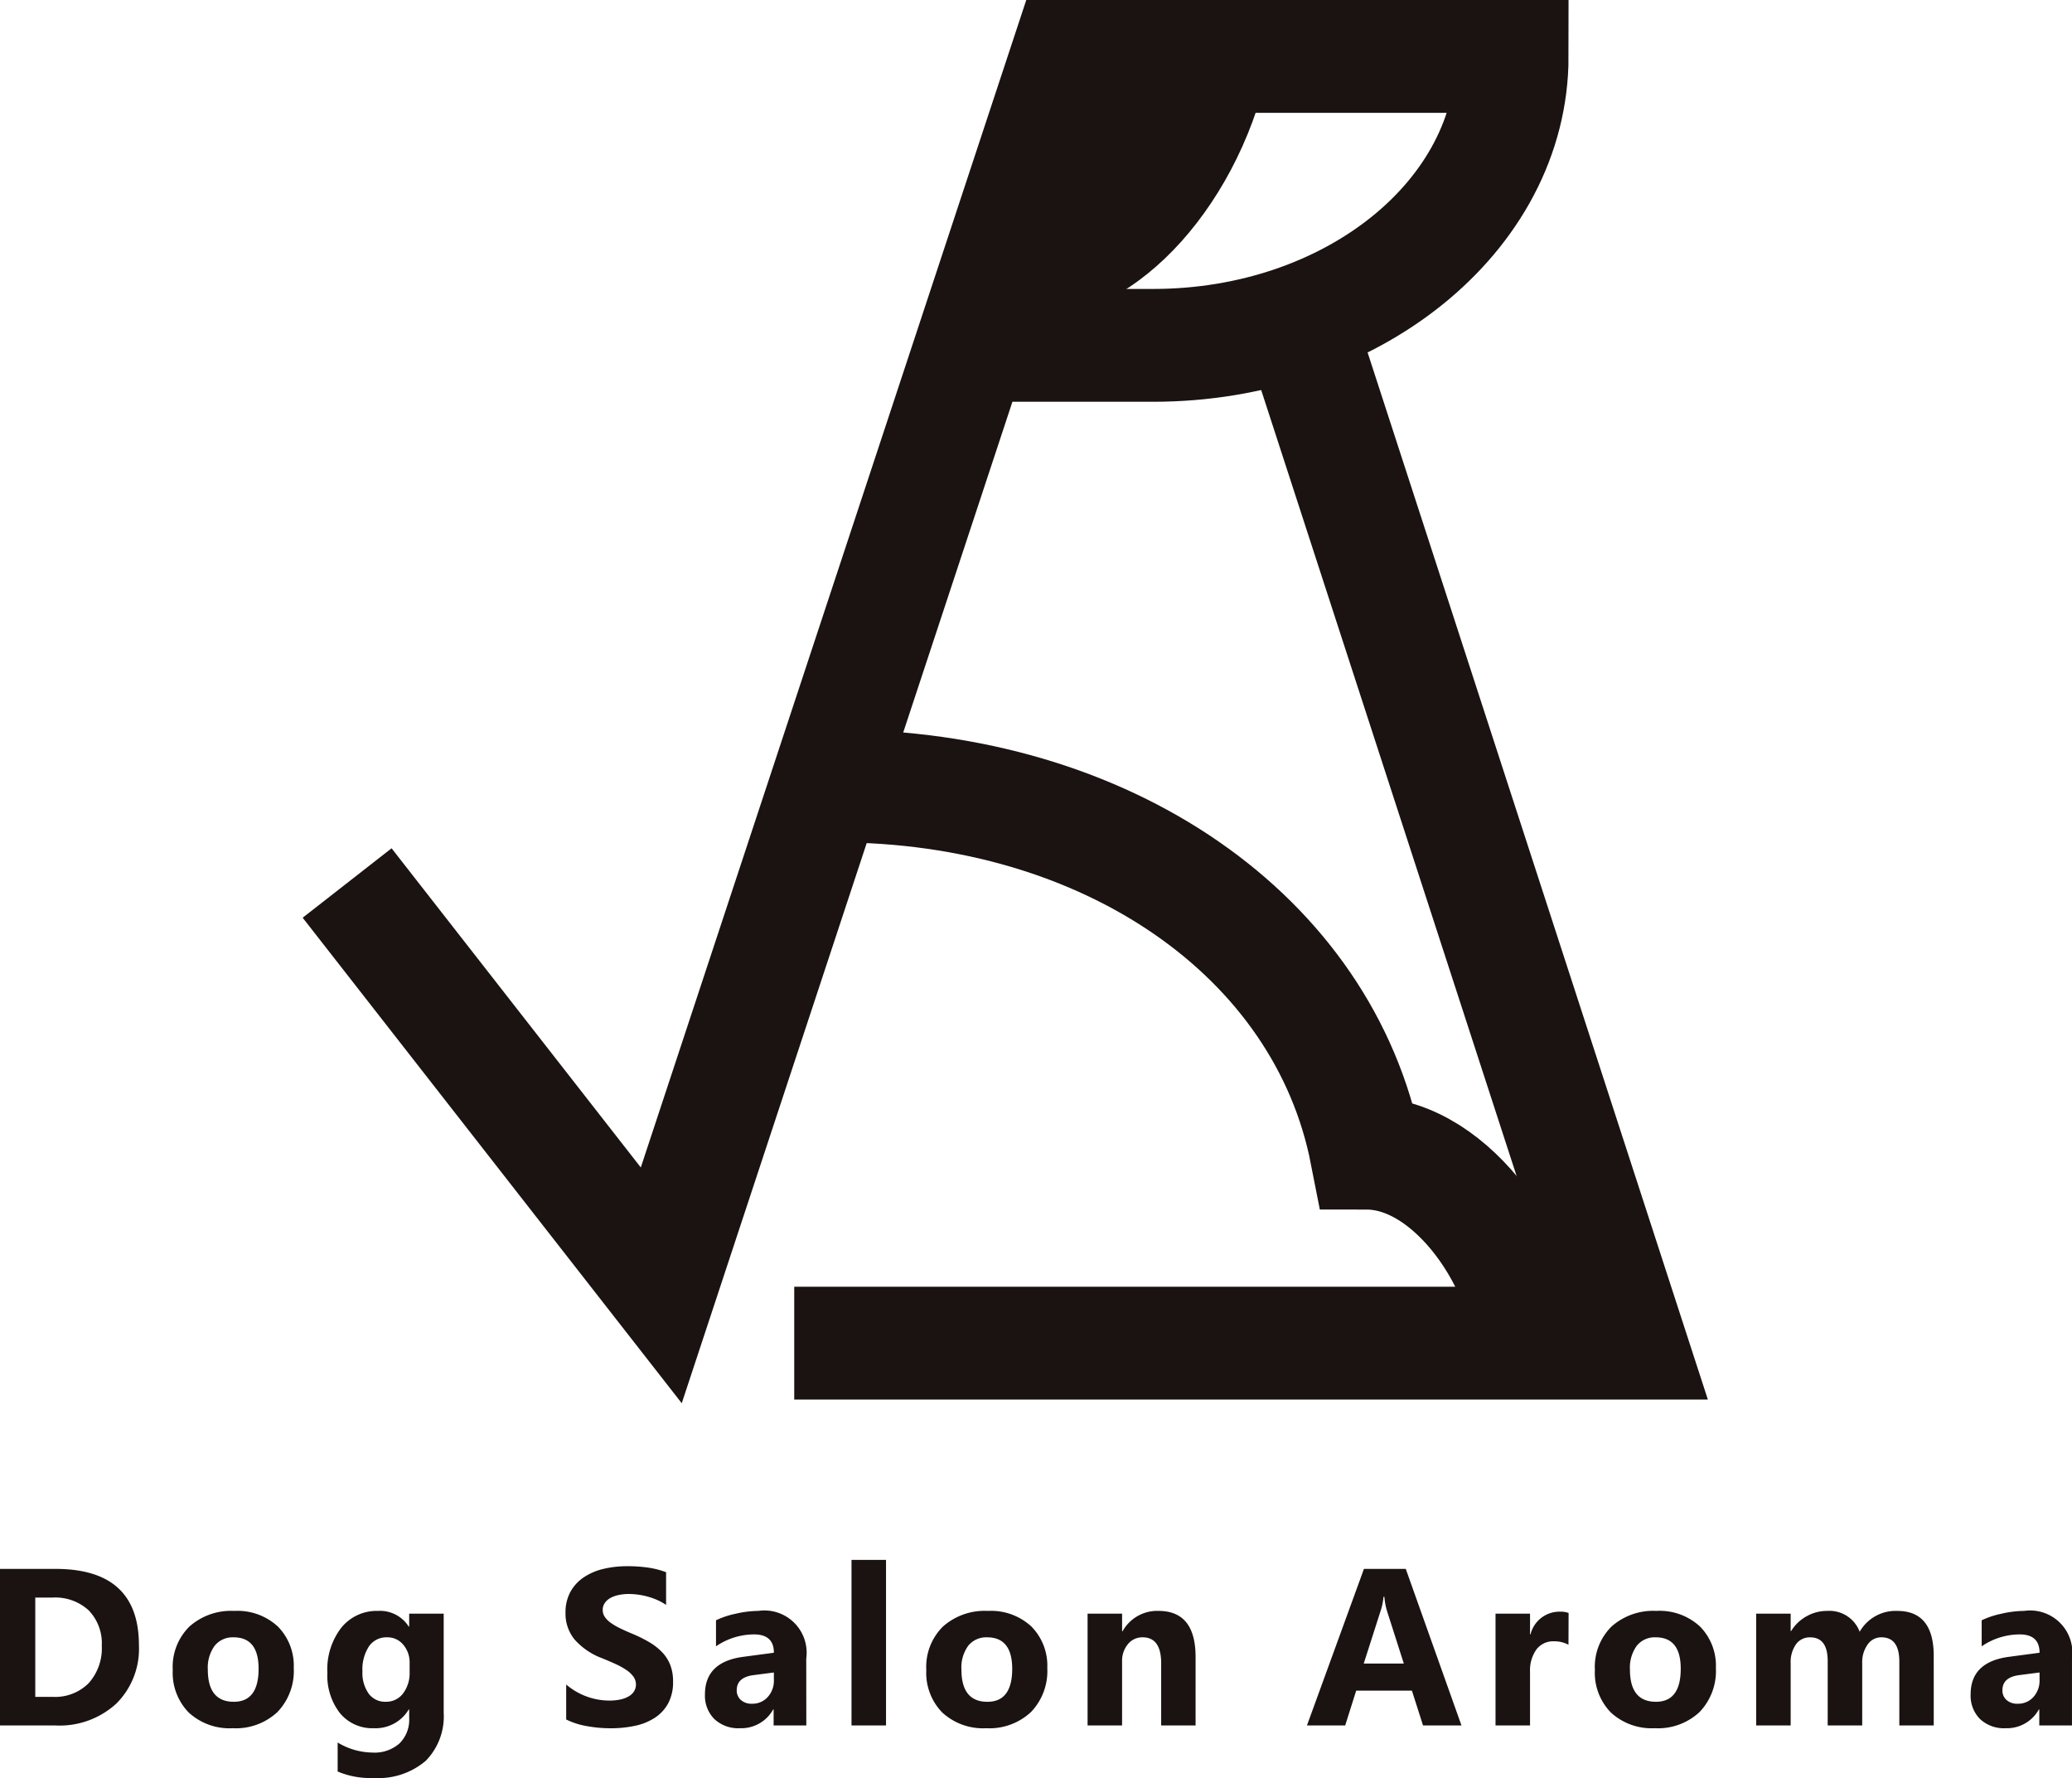 <svg xmlns="http://www.w3.org/2000/svg" width="120.433" height="103.332" viewBox="0 0 120.433 103.332">
  <g id="logo" transform="translate(17.592 0)">
    <path id="パス_843" data-name="パス 843" d="M2.584,51.317,20.844,74.7,44.429,3.279H70.3c0,9.274-9.341,16.792-20.864,16.792H38.971" fill="none" stroke="#1a1311" stroke-miterlimit="10" stroke-width="6.557"/>
    <path id="パス_844" data-name="パス 844" d="M62.974,21.672l19.31,59.415H33.693" transform="translate(-5.121 -3.028)" fill="none" stroke="#1a1311" stroke-miterlimit="10" stroke-width="6.557"/>
    <path id="パス_845" data-name="パス 845" d="M36.58,54.033c15.752,0,28.362,8.7,30.837,21.338,5.19,0,9.4,6.866,9.4,11.043" transform="translate(-5.596 -8.355)" fill="none" stroke="#1a1311" stroke-miterlimit="10" stroke-width="6.557"/>
    <path id="パス_846" data-name="パス 846" d="M63.519,3.279c-1.591,8.4-7.7,15.208-13.637,15.208h-3.22L51.685,3.279Z" transform="translate(-7.256)" fill="#1a1311"/>
    <path id="パス_10466" data-name="パス 10466" d="M1.041,0V-9.1H4.266q4.85,0,4.85,4.437a4.487,4.487,0,0,1-1.323,3.4A4.88,4.88,0,0,1,4.266,0Zm2.05-7.433v5.77H4.107a2.744,2.744,0,0,0,2.092-.8A3.035,3.035,0,0,0,6.957-4.64,2.753,2.753,0,0,0,6.2-6.687a2.868,2.868,0,0,0-2.111-.746ZM14.567.159a3.494,3.494,0,0,1-2.555-.911,3.3,3.3,0,0,1-.93-2.472,3.3,3.3,0,0,1,.965-2.523,3.646,3.646,0,0,1,2.609-.911,3.452,3.452,0,0,1,2.539.911,3.238,3.238,0,0,1,.92,2.409,3.437,3.437,0,0,1-.949,2.558A3.533,3.533,0,0,1,14.567.159Zm.051-5.281a1.338,1.338,0,0,0-1.1.489A2.155,2.155,0,0,0,13.12-3.25q0,1.873,1.511,1.873,1.441,0,1.441-1.923Q16.071-5.123,14.618-5.123ZM26.83-.743a3.677,3.677,0,0,1-1.047,2.8,4.245,4.245,0,0,1-3.034.993,4.809,4.809,0,0,1-2.082-.375V.99a3.987,3.987,0,0,0,2.025.584,2.181,2.181,0,0,0,1.574-.536,1.925,1.925,0,0,0,.559-1.457V-.933H24.8A2.24,2.24,0,0,1,22.773.159,2.436,2.436,0,0,1,20.8-.717a3.552,3.552,0,0,1-.73-2.349,3.957,3.957,0,0,1,.813-2.622,2.653,2.653,0,0,1,2.139-.971,1.974,1.974,0,0,1,1.777.914h.025V-6.5H26.83Zm-1.98-2.38v-.514a1.58,1.58,0,0,0-.365-1.051,1.181,1.181,0,0,0-.949-.435,1.227,1.227,0,0,0-1.047.521,2.448,2.448,0,0,0-.381,1.466,2.066,2.066,0,0,0,.362,1.285,1.179,1.179,0,0,0,.99.473,1.227,1.227,0,0,0,1.006-.479A1.965,1.965,0,0,0,24.849-3.123Zm9.1,2.774V-2.38a3.9,3.9,0,0,0,1.2.7,3.856,3.856,0,0,0,1.308.232,2.9,2.9,0,0,0,.676-.07,1.584,1.584,0,0,0,.482-.194.844.844,0,0,0,.289-.292.729.729,0,0,0,.1-.365.789.789,0,0,0-.152-.476,1.639,1.639,0,0,0-.416-.387,4.344,4.344,0,0,0-.625-.343q-.362-.165-.781-.336A3.985,3.985,0,0,1,34.435-5a2.37,2.37,0,0,1-.524-1.549A2.467,2.467,0,0,1,34.2-7.773a2.426,2.426,0,0,1,.778-.841A3.487,3.487,0,0,1,36.114-9.1a5.855,5.855,0,0,1,1.371-.156,8.247,8.247,0,0,1,1.26.086,4.955,4.955,0,0,1,1.012.263v1.9a3.061,3.061,0,0,0-.5-.279,3.948,3.948,0,0,0-.555-.2,4.237,4.237,0,0,0-.568-.117,4.021,4.021,0,0,0-.536-.038,2.8,2.8,0,0,0-.635.067,1.628,1.628,0,0,0-.482.187.932.932,0,0,0-.3.289.685.685,0,0,0-.108.378.721.721,0,0,0,.121.409,1.383,1.383,0,0,0,.343.343,3.637,3.637,0,0,0,.54.317q.317.156.717.321a7.993,7.993,0,0,1,.981.486,3.486,3.486,0,0,1,.746.581,2.263,2.263,0,0,1,.476.74,2.613,2.613,0,0,1,.165.968,2.593,2.593,0,0,1-.289,1.279,2.345,2.345,0,0,1-.784.838,3.4,3.4,0,0,1-1.152.46,6.658,6.658,0,0,1-1.387.14A7.712,7.712,0,0,1,35.121.032,4.3,4.3,0,0,1,33.95-.349ZM47.907,0h-1.9V-.933h-.025A2.118,2.118,0,0,1,44.048.159a2.025,2.025,0,0,1-1.489-.536,1.922,1.922,0,0,1-.543-1.431q0-1.892,2.241-2.184l1.765-.235q0-1.066-1.155-1.066a3.943,3.943,0,0,0-2.209.692V-6.113A4.97,4.97,0,0,1,43.8-6.494a6.023,6.023,0,0,1,1.323-.165,2.455,2.455,0,0,1,2.78,2.774ZM46.022-2.641v-.438l-1.181.152q-.978.127-.978.882a.729.729,0,0,0,.238.562.915.915,0,0,0,.644.219,1.188,1.188,0,0,0,.92-.39A1.41,1.41,0,0,0,46.022-2.641ZM52.54,0H50.534V-9.623H52.54Zm5.826.159a3.494,3.494,0,0,1-2.555-.911,3.3,3.3,0,0,1-.93-2.472,3.3,3.3,0,0,1,.965-2.523,3.646,3.646,0,0,1,2.609-.911,3.452,3.452,0,0,1,2.539.911,3.238,3.238,0,0,1,.92,2.409,3.437,3.437,0,0,1-.949,2.558A3.533,3.533,0,0,1,58.366.159Zm.051-5.281a1.338,1.338,0,0,0-1.1.489,2.155,2.155,0,0,0-.394,1.384q0,1.873,1.511,1.873,1.441,0,1.441-1.923Q59.87-5.123,58.417-5.123ZM70.533,0h-2V-3.612q0-1.511-1.079-1.511a1.071,1.071,0,0,0-.857.4,1.524,1.524,0,0,0-.336,1.016V0H64.256V-6.5h2.006v1.028h.025a2.3,2.3,0,0,1,2.088-1.187q2.158,0,2.158,2.679ZM85.988,0H83.754l-.647-2.025H79.869L79.228,0H77.006l3.313-9.1h2.431ZM82.636-3.6l-.978-3.06a3.987,3.987,0,0,1-.152-.819h-.051a3.472,3.472,0,0,1-.159.793L80.307-3.6Zm9.571-1.092a1.74,1.74,0,0,0-.844-.2,1.216,1.216,0,0,0-1.022.479,2.091,2.091,0,0,0-.368,1.3V0H87.967V-6.5h2.006v1.206H90a1.735,1.735,0,0,1,1.714-1.32,1.292,1.292,0,0,1,.5.076Zm5.02,4.85a3.494,3.494,0,0,1-2.555-.911,3.3,3.3,0,0,1-.93-2.472,3.3,3.3,0,0,1,.965-2.523,3.646,3.646,0,0,1,2.609-.911,3.452,3.452,0,0,1,2.539.911,3.238,3.238,0,0,1,.92,2.409,3.437,3.437,0,0,1-.949,2.558A3.533,3.533,0,0,1,97.228.159Zm.051-5.281a1.338,1.338,0,0,0-1.1.489A2.155,2.155,0,0,0,95.78-3.25q0,1.873,1.511,1.873,1.441,0,1.441-1.923Q98.732-5.123,97.278-5.123ZM113.438,0h-2V-3.707q0-1.416-1.041-1.416a.956.956,0,0,0-.806.425,1.748,1.748,0,0,0-.311,1.06V0h-2.006V-3.745q0-1.377-1.022-1.377a.98.98,0,0,0-.822.406,1.788,1.788,0,0,0-.308,1.1V0h-2.006V-6.5h2.006v1.016h.025a2.4,2.4,0,0,1,.873-.847,2.4,2.4,0,0,1,1.228-.327,1.872,1.872,0,0,1,1.885,1.212,2.4,2.4,0,0,1,2.184-1.212q2.12,0,2.12,2.615Zm8.035,0h-1.9V-.933h-.025A2.118,2.118,0,0,1,117.614.159a2.025,2.025,0,0,1-1.489-.536,1.922,1.922,0,0,1-.543-1.431q0-1.892,2.241-2.184l1.765-.235q0-1.066-1.155-1.066a3.943,3.943,0,0,0-2.209.692V-6.113a4.97,4.97,0,0,1,1.146-.381,6.023,6.023,0,0,1,1.323-.165,2.455,2.455,0,0,1,2.78,2.774Zm-1.885-2.641v-.438l-1.181.152q-.978.127-.978.882a.729.729,0,0,0,.238.562.915.915,0,0,0,.644.219,1.188,1.188,0,0,0,.92-.39A1.41,1.41,0,0,0,119.588-2.641Z" transform="translate(-18.633 100.279)" fill="#1a1311"/>
  </g>
</svg>
